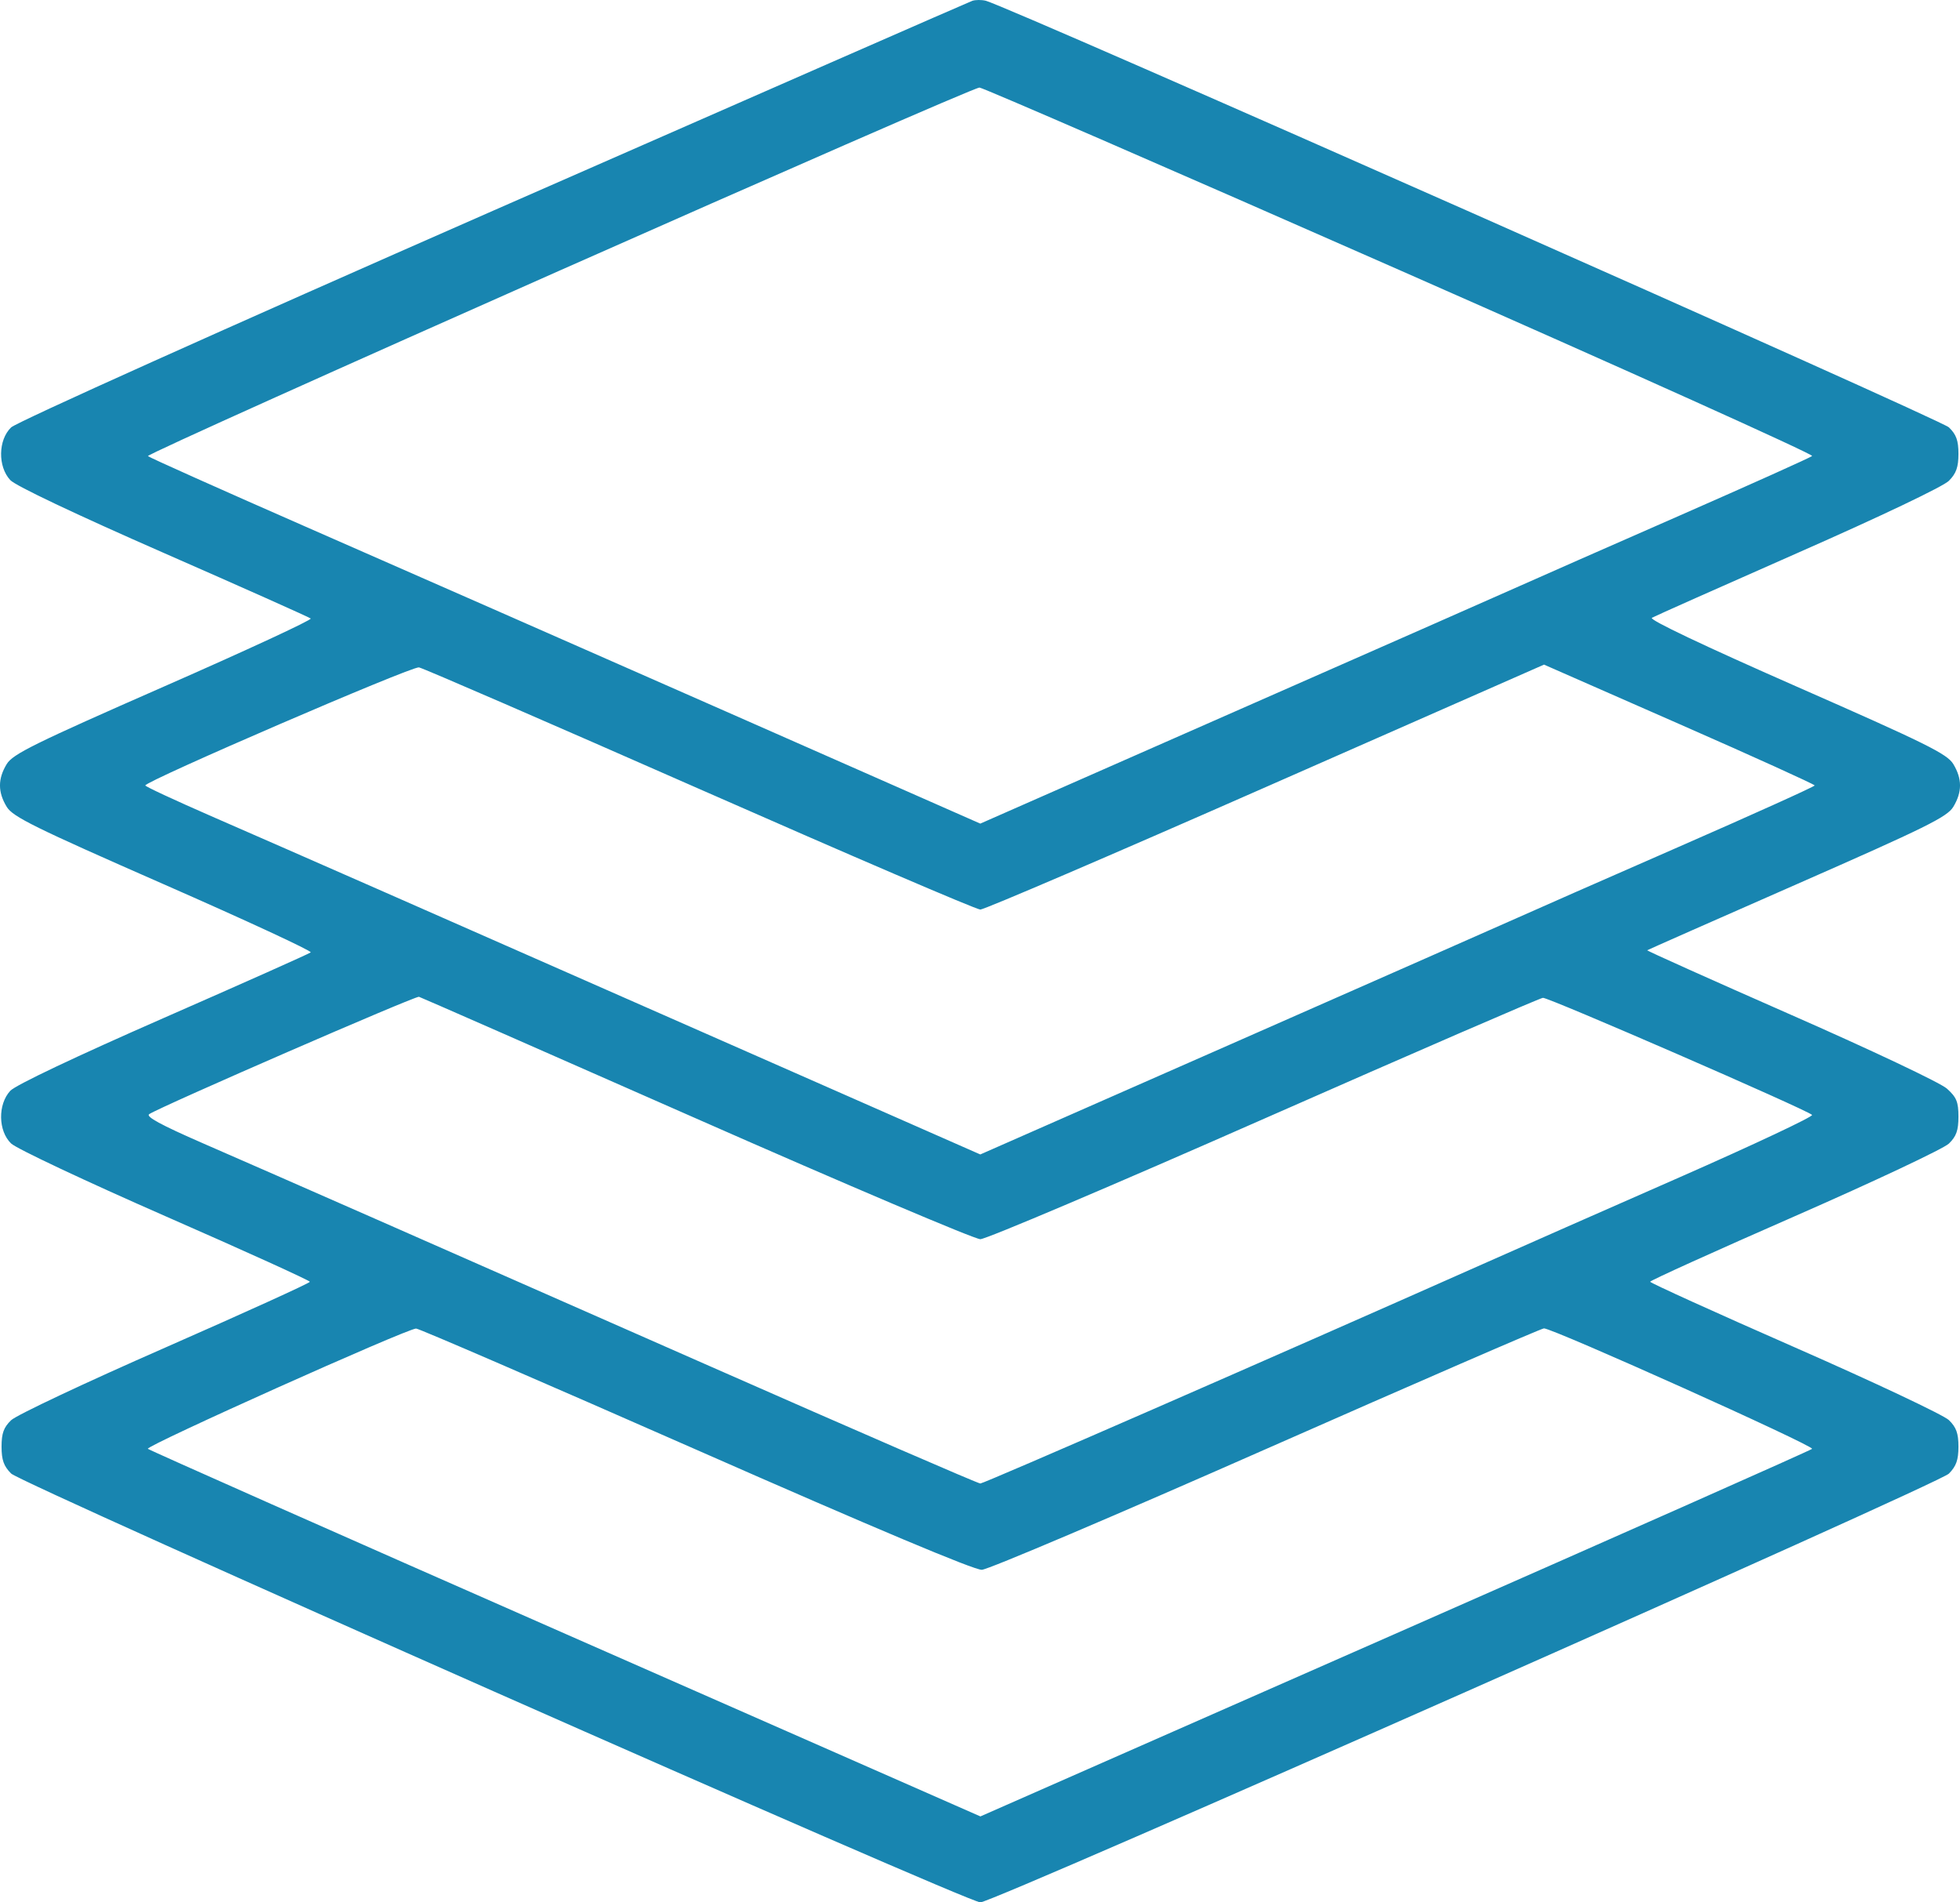 <svg width="34" height="33" viewBox="0 0 34 33" fill="none" xmlns="http://www.w3.org/2000/svg">
<path fill-rule="evenodd" clip-rule="evenodd" d="M16.867 0.014C16.812 0.033 13.076 1.67 8.563 3.651C3.861 5.716 0.288 7.322 0.193 7.414C-0.033 7.631 -0.04 8.093 0.178 8.328C0.27 8.427 1.307 8.919 2.835 9.589C4.213 10.193 5.363 10.707 5.39 10.729C5.417 10.752 4.269 11.284 2.838 11.912C0.597 12.896 0.221 13.081 0.116 13.255C-0.039 13.511 -0.039 13.739 0.116 13.995C0.221 14.169 0.597 14.354 2.838 15.338C4.269 15.966 5.417 16.498 5.39 16.521C5.363 16.544 4.213 17.057 2.835 17.661C1.307 18.331 0.27 18.823 0.178 18.922C-0.04 19.158 -0.033 19.619 0.193 19.836C0.284 19.924 1.487 20.491 2.867 21.096C4.246 21.7 5.375 22.213 5.375 22.235C5.375 22.257 4.246 22.77 2.867 23.376C1.487 23.981 0.284 24.548 0.193 24.636C0.064 24.76 0.027 24.863 0.027 25.095C0.027 25.326 0.065 25.433 0.193 25.561C0.371 25.74 16.781 33 17.006 33C17.235 33 33.629 25.743 33.807 25.563C33.935 25.434 33.973 25.325 33.973 25.095C33.973 24.863 33.936 24.759 33.807 24.634C33.716 24.546 32.513 23.978 31.133 23.372C29.754 22.767 28.625 22.254 28.625 22.234C28.625 22.213 29.754 21.702 31.133 21.098C32.513 20.493 33.716 19.926 33.807 19.838C33.937 19.712 33.973 19.609 33.973 19.37C33.973 19.114 33.94 19.034 33.773 18.884C33.662 18.784 32.465 18.217 31.065 17.602C29.685 16.995 28.564 16.492 28.574 16.484C28.584 16.476 29.756 15.958 31.177 15.334C33.412 14.352 33.778 14.171 33.884 13.996C34.039 13.739 34.039 13.511 33.884 13.254C33.778 13.078 33.412 12.897 31.164 11.909C29.547 11.198 28.6 10.748 28.655 10.717C28.704 10.689 29.846 10.181 31.193 9.587C32.635 8.952 33.709 8.439 33.807 8.341C33.935 8.212 33.973 8.103 33.973 7.873C33.973 7.641 33.936 7.537 33.807 7.413C33.664 7.274 17.482 0.107 17.1 0.013C17.027 -0.005 16.922 -0.004 16.867 0.014ZM24.284 4.688C28.246 6.433 31.464 7.883 31.435 7.91C31.406 7.937 30.366 8.404 29.124 8.949C27.881 9.494 26.641 10.04 26.367 10.163C26.093 10.286 23.874 11.264 21.437 12.336L17.005 14.287L12.502 12.302C10.025 11.211 6.788 9.787 5.308 9.139C3.828 8.49 2.595 7.938 2.566 7.912C2.515 7.864 16.82 1.524 16.991 1.519C17.04 1.517 20.323 2.943 24.284 4.688ZM12.14 13.69C14.747 14.838 16.936 15.778 17.006 15.778C17.075 15.778 19.303 14.822 21.958 13.653L26.784 11.529L29.131 12.56C30.423 13.127 31.479 13.607 31.479 13.625C31.479 13.644 30.411 14.126 29.106 14.697C27.8 15.268 26.553 15.817 26.334 15.916C26.114 16.014 23.926 16.98 21.47 18.061L17.005 20.026L12.468 18.028C7.157 15.688 5.233 14.842 3.665 14.158C3.036 13.883 2.52 13.644 2.521 13.625C2.521 13.549 7.146 11.553 7.268 11.577C7.341 11.591 9.533 12.542 12.14 13.69ZM12.08 19.404C14.69 20.555 16.907 21.496 17.006 21.496C17.106 21.496 19.32 20.556 21.926 19.407C24.533 18.258 26.711 17.314 26.765 17.309C26.863 17.301 31.332 19.245 31.434 19.34C31.463 19.366 30.432 19.852 29.143 20.419C27.854 20.985 26.305 21.668 25.703 21.936C22.077 23.547 17.069 25.734 17.006 25.734C16.965 25.734 14.862 24.822 12.332 23.707C7.131 21.415 5.001 20.478 3.519 19.832C2.788 19.513 2.522 19.368 2.589 19.326C2.818 19.181 7.208 17.272 7.268 17.291C7.304 17.302 9.47 18.253 12.08 19.404ZM12.066 25.142C15.166 26.507 16.902 27.237 17.032 27.231C17.142 27.227 19.364 26.282 21.968 25.133C24.573 23.984 26.74 23.043 26.783 23.043C26.939 23.043 31.485 25.085 31.434 25.133C31.406 25.16 28.148 26.605 24.195 28.345L17.007 31.509L9.812 28.344C5.855 26.604 2.594 25.158 2.565 25.132C2.515 25.085 7.052 23.05 7.218 23.046C7.263 23.044 9.445 23.988 12.066 25.142Z" fill="#1885B0"/>
</svg>
